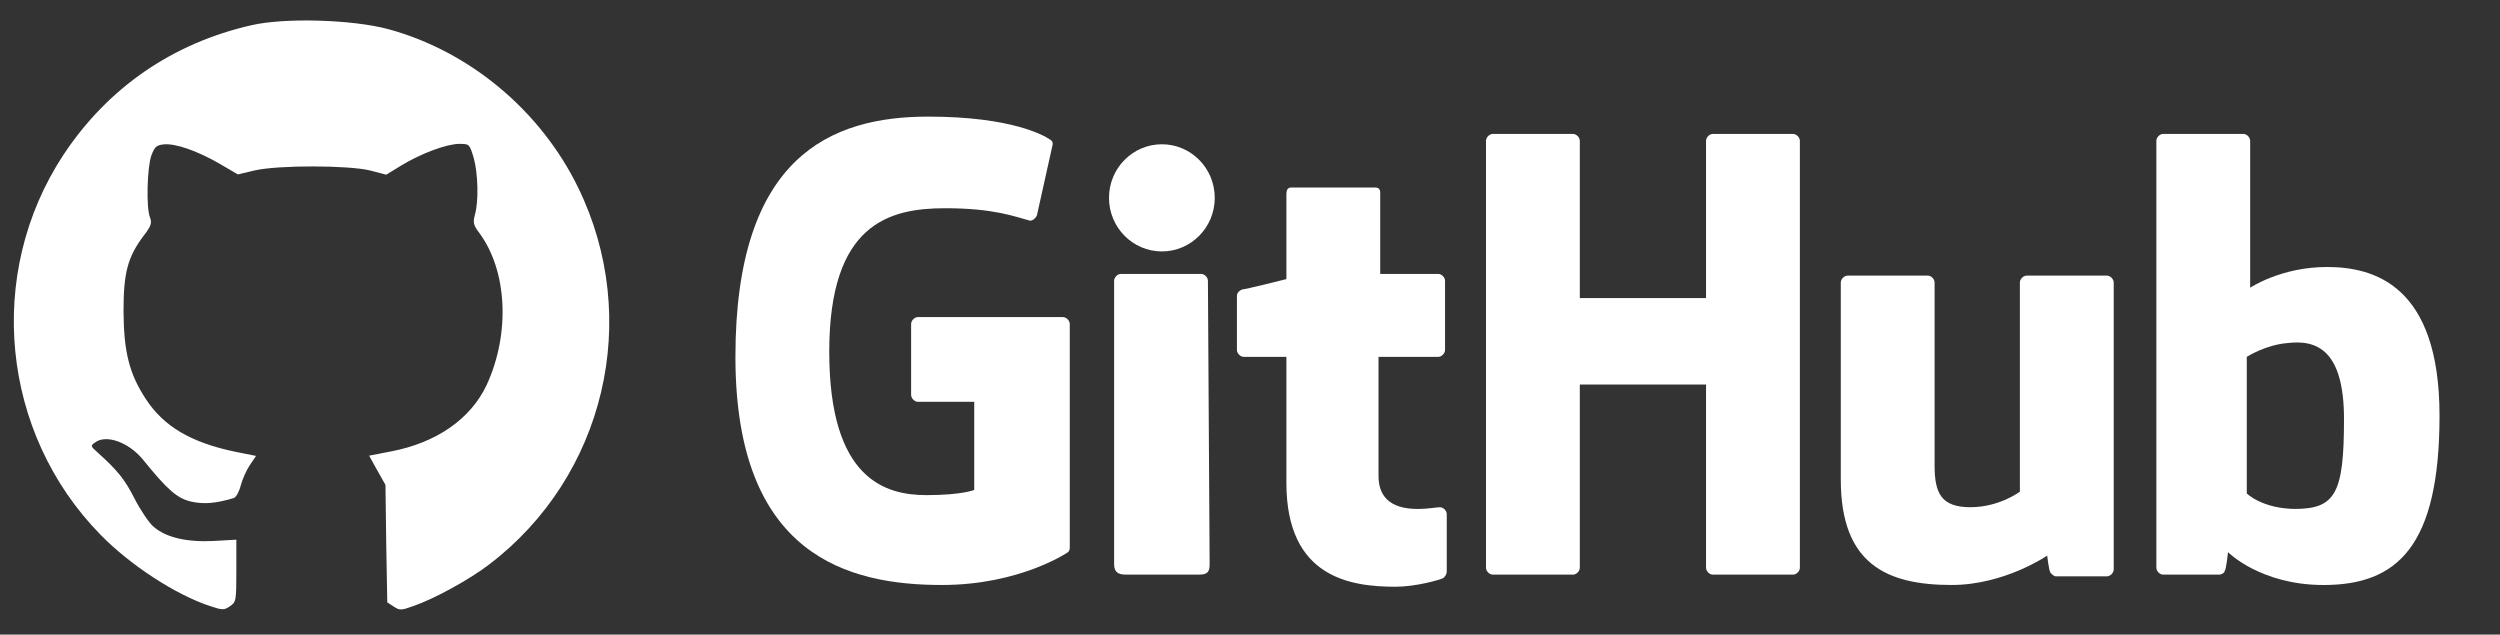 <svg width="130" height="33" viewBox="0 0 130 33" fill="none" xmlns="http://www.w3.org/2000/svg">
<rect x="0" y="0" width="130" height="33" fill="#333333" stroke="none"/>
<path d="M13.099 1.306C8.985 2.237 5.614 4.551 3.295 8.057C-0.765 14.232 0.044 22.517 5.223 27.802C6.774 29.391 9.134 30.924 10.914 31.513C11.575 31.732 11.656 31.732 11.952 31.527C12.276 31.308 12.29 31.253 12.29 29.678V28.063L11.103 28.131C9.714 28.2 8.635 27.953 7.988 27.392C7.758 27.2 7.313 26.543 7.003 25.94C6.491 24.927 6.113 24.461 5.061 23.516C4.711 23.201 4.697 23.188 4.94 23.01C5.52 22.572 6.693 22.996 7.435 23.9C8.729 25.502 9.228 25.926 9.97 26.091C10.631 26.228 11.238 26.173 12.155 25.899C12.276 25.858 12.438 25.57 12.519 25.242C12.6 24.927 12.815 24.448 12.991 24.187L13.314 23.708L12.222 23.489C9.929 23.01 8.513 22.174 7.583 20.75C6.72 19.436 6.437 18.299 6.423 16.177C6.423 14.178 6.639 13.356 7.489 12.233C7.866 11.74 7.907 11.59 7.799 11.302C7.596 10.809 7.65 8.728 7.866 8.098C8.041 7.632 8.136 7.55 8.5 7.509C9.107 7.441 10.24 7.838 11.386 8.495L12.37 9.07L13.233 8.865C14.461 8.577 18.142 8.591 19.248 8.865L20.084 9.084L20.866 8.605C21.905 7.975 23.226 7.482 23.887 7.482C24.413 7.482 24.413 7.495 24.629 8.194C24.858 9.002 24.898 10.467 24.696 11.165C24.588 11.576 24.615 11.699 24.912 12.096C26.382 14.068 26.544 17.341 25.303 20.025C24.467 21.791 22.7 23.023 20.327 23.475L19.194 23.695L19.612 24.448L20.044 25.214L20.084 28.268L20.138 31.322L20.475 31.541C20.785 31.746 20.853 31.746 21.5 31.513C22.579 31.143 24.427 30.13 25.438 29.35C31.453 24.776 33.395 16.574 30.064 9.755C28.108 5.743 24.413 2.662 20.179 1.512C18.331 1.019 14.852 0.909 13.099 1.306Z" fill="white"/>
<path d="M47.733 16.489C47.556 16.489 47.378 16.669 47.378 16.849V20.533C47.378 20.713 47.556 20.893 47.733 20.893H50.66V25.476C50.66 25.476 50.039 25.746 48.177 25.746C46.048 25.746 43.121 24.937 43.121 18.287C43.121 11.636 46.225 10.828 49.152 10.828C51.725 10.828 52.789 11.277 53.499 11.457C53.676 11.546 53.942 11.277 53.942 11.097L54.741 7.502C54.741 7.412 54.741 7.323 54.563 7.233C54.297 7.053 52.612 6.064 48.265 6.064C43.209 6.064 38.242 8.131 38.242 18.556C38.242 28.891 44.096 30.419 48.975 30.419C53.055 30.419 55.539 28.712 55.539 28.712C55.628 28.622 55.628 28.532 55.628 28.442V16.849C55.628 16.669 55.45 16.489 55.273 16.489" fill="white"/>
<path d="M93.593 7.323C93.593 7.144 93.415 6.964 93.238 6.964H89.069C88.891 6.964 88.714 7.144 88.714 7.323V15.501H82.15V7.323C82.15 7.144 81.973 6.964 81.795 6.964H77.626C77.449 6.964 77.272 7.144 77.272 7.323V29.521C77.272 29.701 77.449 29.881 77.626 29.881H81.795C81.973 29.881 82.15 29.701 82.15 29.521V19.995H88.714V29.521C88.714 29.701 88.891 29.881 89.069 29.881H93.238C93.415 29.881 93.593 29.701 93.593 29.521V7.323Z" fill="white"/>
<path d="M60.418 13.074C61.936 13.074 63.167 11.826 63.167 10.288C63.167 8.749 61.936 7.502 60.418 7.502C58.899 7.502 57.668 8.749 57.668 10.288C57.668 11.826 58.899 13.074 60.418 13.074Z" fill="white"/>
<path d="M62.812 14.603C62.812 14.423 62.635 14.243 62.457 14.243H58.288C58.111 14.243 57.934 14.423 57.934 14.603V29.341C57.934 29.791 58.2 29.88 58.554 29.88H62.369C62.812 29.88 62.901 29.701 62.901 29.341" fill="white"/>
<path d="M105.389 14.332C105.212 14.332 105.034 14.512 105.034 14.691V25.566C105.034 25.566 103.97 26.375 102.462 26.375C100.954 26.375 100.599 25.655 100.599 24.218V14.691C100.599 14.512 100.422 14.332 100.244 14.332H96.076C95.898 14.332 95.721 14.512 95.721 14.691V24.937C95.721 29.34 98.116 30.419 101.486 30.419C104.236 30.419 106.454 28.891 106.454 28.891C106.454 28.891 106.542 29.7 106.631 29.79C106.72 29.879 106.808 29.969 106.897 29.969H109.558C109.735 29.969 109.913 29.79 109.913 29.61V14.691C109.913 14.512 109.735 14.332 109.558 14.332" fill="white"/>
<path d="M119.404 26.465C117.63 26.465 116.832 25.657 116.832 25.657V18.557C116.832 18.557 117.808 17.928 118.961 17.838C120.469 17.658 121.888 18.198 121.888 21.792C121.888 25.657 121.444 26.465 119.316 26.465H119.404ZM117.009 14.872V7.323C117.009 7.144 116.832 6.964 116.655 6.964H112.486C112.308 6.964 112.131 7.144 112.131 7.323V29.521C112.131 29.701 112.308 29.881 112.486 29.881H115.413C115.501 29.881 115.679 29.791 115.679 29.701C115.768 29.611 115.856 28.712 115.856 28.712C115.856 28.712 117.542 30.42 120.824 30.42C124.638 30.42 126.855 28.443 126.855 21.613C126.855 14.783 123.396 13.884 121.001 13.884C118.606 13.884 117.009 14.962 117.009 14.962V14.872Z" fill="white"/>
<path d="M71.771 14.243V10.02C71.771 9.84 71.683 9.75 71.505 9.75H67.159C66.981 9.75 66.893 9.84 66.893 10.11V14.513C66.893 14.513 64.764 15.052 64.586 15.052C64.409 15.142 64.32 15.232 64.32 15.412V18.198C64.32 18.377 64.498 18.557 64.675 18.557H66.893V25.118C66.893 30.06 70.263 30.51 72.57 30.51C73.634 30.51 74.876 30.15 75.053 30.06C75.142 29.971 75.231 29.881 75.231 29.701V26.735C75.231 26.555 75.053 26.376 74.876 26.376C74.698 26.376 74.255 26.466 73.723 26.466C72.215 26.466 71.683 25.747 71.683 24.758C71.683 23.77 71.683 18.557 71.683 18.557H74.787C74.964 18.557 75.142 18.377 75.142 18.198V14.603C75.142 14.423 74.964 14.243 74.787 14.243" fill="white"/>
</svg>
